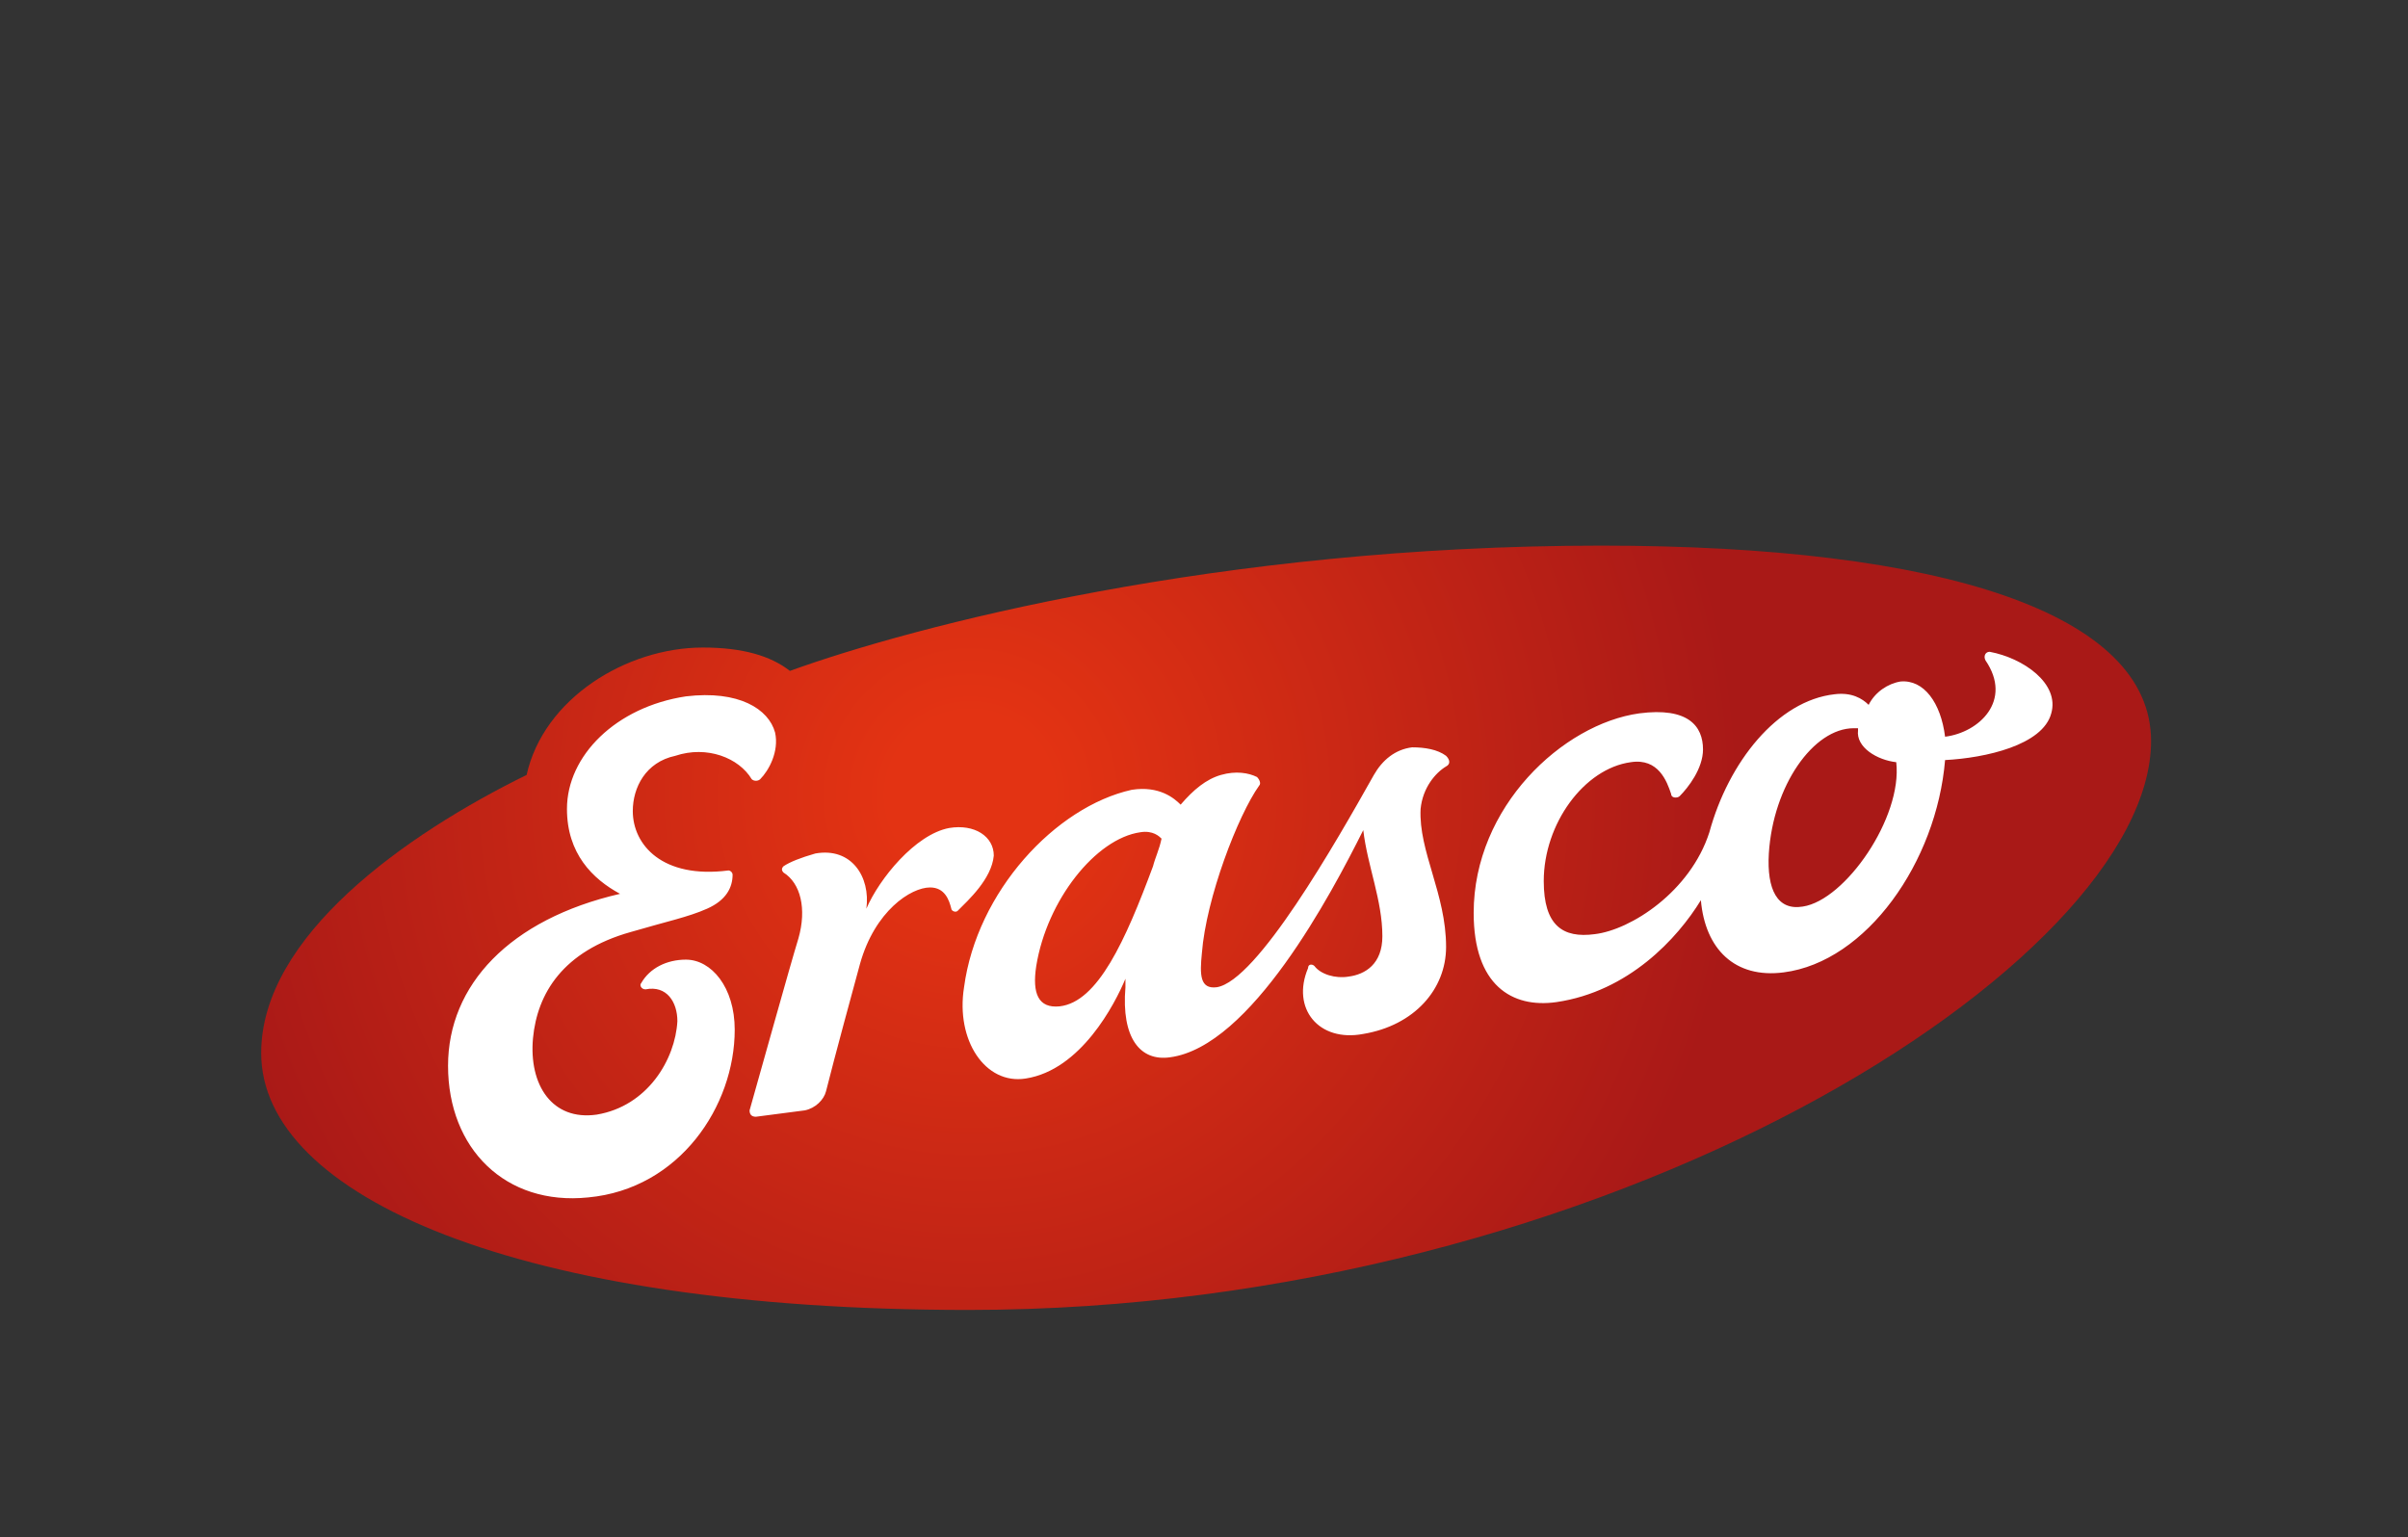 <?xml version="1.0" encoding="utf-8"?>
<!-- Generator: Adobe Illustrator 27.5.0, SVG Export Plug-In . SVG Version: 6.00 Build 0)  -->
<svg version="1.1" id="Capa_1" xmlns="http://www.w3.org/2000/svg" xmlns:xlink="http://www.w3.org/1999/xlink" x="0px" y="0px"
	 viewBox="0 0 113.4 72.4" style="enable-background:new 0 0 113.4 72.4;" xml:space="preserve">
<rect x="0" y="0" width="113.4" height="72.4" fill="#333333" stroke="none"/>
<style type="text/css">
	.st0{fill:url(#SVGID_1_);}
	.st1{fill:#FFFFFF;}
</style>
<g id="Erasco_Logo">
	
		<radialGradient id="SVGID_1_" cx="45.704" cy="37.451" r="37.755" gradientTransform="matrix(1 0 0 1 0 5.311362e-03)" gradientUnits="userSpaceOnUse">
		<stop  offset="0.101" style="stop-color:#E33313"/>
		<stop  offset="0.961" style="stop-color:#A91917"/>
	</radialGradient>
	<path class="st0" d="M101.3,34.9c0-6-9.8-9.2-25.9-9.2c-18,0-32.4,3.8-38.2,5.9c-0.9-0.7-2.2-1.1-4.1-1.1c-3.6,0-7.5,2.4-8.3,6
		c-5.7,2.8-12.5,7.6-12.5,13.1c0,6.7,12,12.1,33.3,12.1C75.8,61.7,101.3,45.3,101.3,34.9z"/>
	<path class="st1" d="M68.1,36.1c0.2-0.1,0.2-0.3,0-0.5c-0.4-0.3-1-0.4-1.6-0.4c-0.8,0.1-1.4,0.6-1.8,1.3c-1.8,3.2-5.5,9.7-7.4,10
		c-0.8,0.1-0.8-0.6-0.7-1.6c0.2-2.6,1.7-6.5,2.7-7.9c0.1-0.1,0-0.3-0.1-0.4c-0.4-0.2-1-0.3-1.7-0.1c-0.7,0.2-1.3,0.7-1.9,1.4
		c-0.3-0.3-1-0.9-2.3-0.7C49.7,38,46,42,45.4,46.5c-0.4,2.5,1,4.6,2.9,4.3c2.6-0.4,4.2-3.5,4.7-4.7c0,0.1,0,0.3,0,0.4
		c-0.2,2.4,0.7,3.5,2.1,3.3c3.8-0.5,7.6-7.7,9.1-10.7c0.2,1.7,0.9,3.3,0.9,5c0,1.3-0.8,1.8-1.6,1.9c-0.6,0.1-1.3-0.1-1.6-0.5
		c-0.1-0.1-0.3-0.1-0.3,0.1c-0.8,1.9,0.5,3.5,2.6,3.1c2.4-0.4,3.9-2.1,3.9-4.1c0-2.5-1.3-4.5-1.2-6.5C67,37.1,67.6,36.4,68.1,36.1z
		 M54.3,40.8c-1.3,3.5-2.6,6.4-4.4,6.6c-1,0.1-1.3-0.6-1.1-1.9c0.5-3.1,2.8-6,4.9-6.3c0.6-0.1,0.9,0.2,1,0.3
		C54.6,40,54.4,40.4,54.3,40.8L54.3,40.8z M45.1,42.9c-0.1,0.1-0.3,0-0.3-0.1c-0.1-0.4-0.3-1-1-1c-0.9,0-2.6,1.1-3.3,3.6
		c-0.3,1.1-1.2,4.4-1.6,6c-0.1,0.4-0.5,0.8-1,0.9l-2.3,0.3c-0.2,0-0.3-0.1-0.3-0.3c0.4-1.4,1.9-6.8,2.3-8.1c0.4-1.4,0.1-2.6-0.7-3.1
		c-0.1-0.1-0.1-0.2,0-0.3c0.3-0.2,0.8-0.4,1.5-0.6c1.7-0.3,2.6,1.1,2.4,2.6c0.6-1.4,2.3-3.5,3.9-3.8c1.2-0.2,2.1,0.4,2.1,1.3
		C46.7,41.4,45.6,42.4,45.1,42.9z M29.8,38.2c0,1.6,1.4,3.2,4.5,2.8c0.1,0,0.2,0.1,0.2,0.2c0,0.6-0.3,1.2-1.2,1.6
		c-0.9,0.4-1.9,0.6-3.6,1.1c-3.2,0.9-4.4,2.9-4.6,5c-0.2,2.2,0.9,3.9,3,3.6c2.4-0.4,3.7-2.6,3.8-4.4c0-0.9-0.5-1.7-1.5-1.5
		c-0.2,0-0.3-0.2-0.2-0.3c0.4-0.7,1.2-1.1,2.1-1.1c1.2,0,2.3,1.3,2.3,3.3c0,3.6-2.6,7.5-6.9,7.9c-3.9,0.4-6.6-2.3-6.6-6.2
		c0-3.8,2.9-6.9,8.1-8.1c-1.3-0.7-2.5-1.9-2.5-4c0-2.5,2.3-4.8,5.6-5.3c2.5-0.3,3.9,0.6,4.2,1.7c0.2,0.9-0.3,1.8-0.7,2.2
		c-0.1,0.1-0.3,0.1-0.4,0c-0.6-1-2.1-1.6-3.6-1.1C30.4,35.9,29.8,37.1,29.8,38.2z M93.7,30.7c-0.2,0-0.3,0.2-0.2,0.4
		c1.3,1.9-0.3,3.4-1.9,3.6c-0.2-1.6-1-2.7-2.1-2.6c-0.6,0.1-1.2,0.5-1.5,1.1c-0.3-0.3-0.8-0.6-1.6-0.5c-2.7,0.3-5,3.2-5.9,6.5
		c-0.9,2.8-3.7,4.6-5.4,4.8c-1.5,0.2-2.4-0.4-2.4-2.5c0-2.7,1.9-5.3,4.1-5.6c1.3-0.2,1.7,0.9,1.9,1.5c0,0.2,0.3,0.2,0.4,0.1
		c0.4-0.4,1.1-1.3,1.1-2.2c0-1.1-0.7-2-3-1.7c-3.6,0.5-7.8,4.4-7.8,9.4c0,3.4,1.8,4.5,3.9,4.2c3.4-0.5,5.7-3,6.8-4.8
		c0.2,2.3,1.6,3.7,3.9,3.4c3.9-0.5,7.2-5.2,7.6-10c1.9-0.1,4.6-0.7,5-2.2C97,32.2,95.3,31,93.7,30.7z M84.9,42.7
		c-1.2,0.2-1.7-0.8-1.6-2.5c0.2-3.2,2.1-5.9,4-5.9c0.1,0,0.1,0,0.2,0c0,0,0,0.1,0,0.1c-0.1,0.8,0.9,1.4,1.8,1.5
		C89.6,38.5,86.9,42.4,84.9,42.7z"/>
</g>
</svg>
